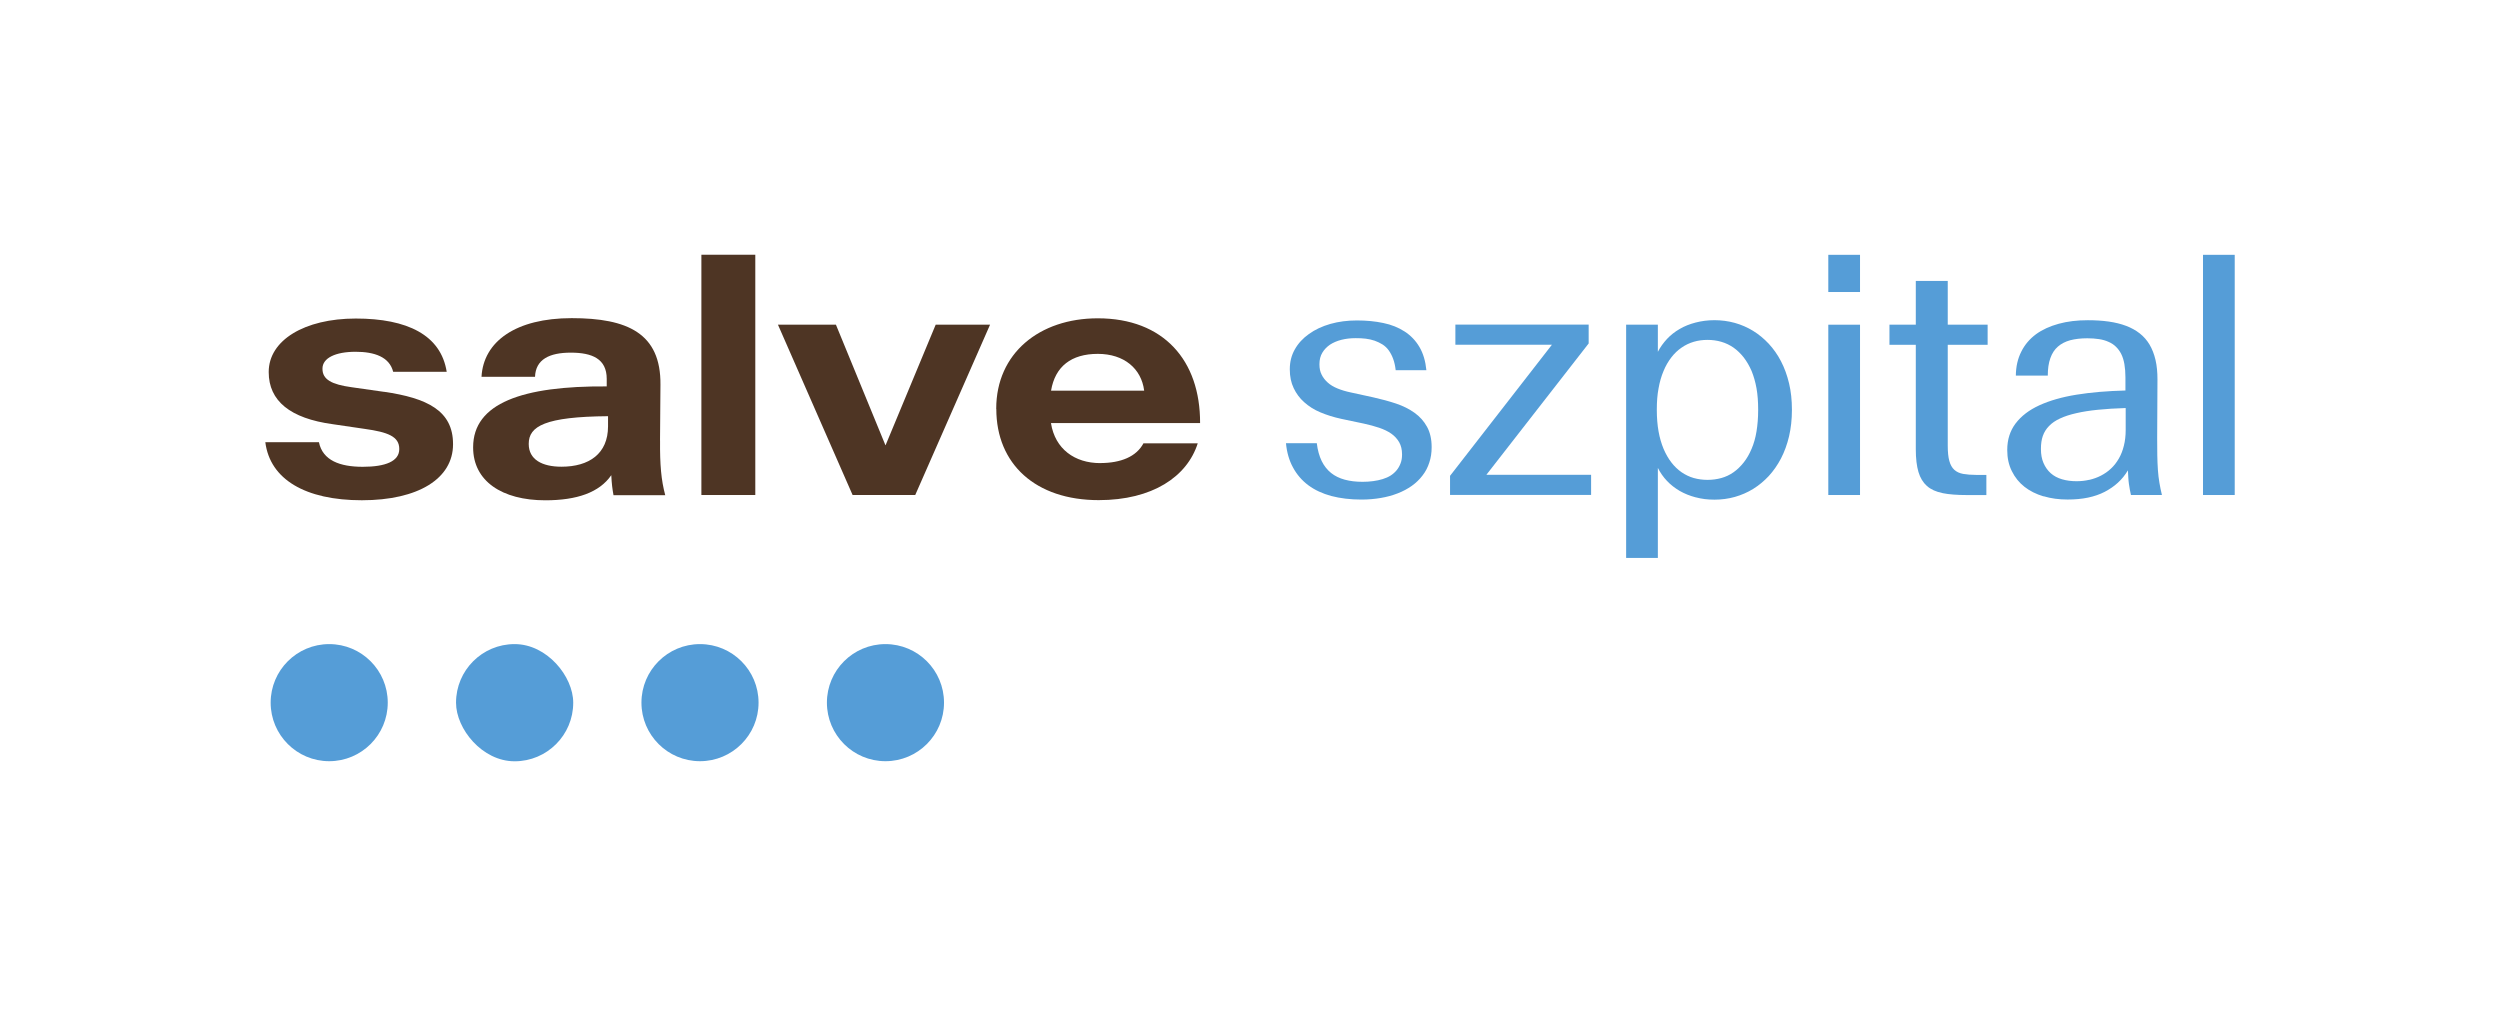 <?xml version="1.0" encoding="UTF-8"?>
<svg xmlns="http://www.w3.org/2000/svg" xmlns:xlink="http://www.w3.org/1999/xlink" width="225pt" height="91.5pt" viewBox="0 0 225 91.5" version="1.1">
<g id="surface40">
<path style=" stroke:none;fill-rule:nonzero;fill:rgb(33.333%,61.569%,84.314%);fill-opacity:1;" d="M 79.691 57.969 C 76.781 57.969 74.422 60.328 74.422 63.238 C 74.422 66.148 76.781 68.508 79.691 68.508 C 82.602 68.508 84.961 66.148 84.961 63.238 C 84.961 60.328 82.602 57.969 79.691 57.969 Z M 79.691 57.969 "/>
<path style=" stroke:none;fill-rule:nonzero;fill:rgb(33.333%,61.569%,84.314%);fill-opacity:1;" d="M 63 57.969 C 60.09 57.969 57.73 60.328 57.73 63.238 C 57.73 66.148 60.09 68.508 63 68.508 C 65.91 68.508 68.27 66.148 68.27 63.238 C 68.27 60.328 65.91 57.969 63 57.969 Z M 63 57.969 "/>
<path style=" stroke:none;fill-rule:nonzero;fill:rgb(33.333%,61.569%,84.314%);fill-opacity:1;" d="M 46.312 57.969 L 46.32 57.969 C 49.23 57.969 51.59 60.879 51.59 63.238 L 51.59 63.246 C 51.59 66.156 49.23 68.516 46.32 68.516 L 46.312 68.516 C 43.402 68.516 41.043 65.605 41.043 63.246 L 41.043 63.238 C 41.043 60.328 43.402 57.969 46.312 57.969 Z M 46.312 57.969 "/>
<path style=" stroke:none;fill-rule:nonzero;fill:rgb(33.333%,61.569%,84.314%);fill-opacity:1;" d="M 29.629 57.969 C 26.719 57.969 24.359 60.328 24.359 63.238 C 24.359 66.148 26.719 68.508 29.629 68.508 C 32.539 68.508 34.898 66.148 34.898 63.238 C 34.898 60.328 32.539 57.969 29.629 57.969 Z M 29.629 57.969 "/>
<path style=" stroke:none;fill-rule:nonzero;fill:rgb(30.588%,20.784%,14.118%);fill-opacity:1;" d="M 34.535 35.262 L 31.633 34.848 C 29.855 34.602 29.023 34.16 29.023 33.199 L 29.023 33.172 C 29.023 32.223 30.188 31.66 32 31.66 C 33.695 31.66 35.047 32.117 35.387 33.465 L 40.203 33.465 C 39.684 30.152 36.652 28.668 32.02 28.668 C 27.387 28.668 24.184 30.637 24.184 33.473 L 24.184 33.492 C 24.184 36.094 26.133 37.656 29.938 38.176 L 32.812 38.598 C 34.91 38.891 35.934 39.285 35.934 40.402 L 35.934 40.422 C 35.934 41.512 34.699 42.012 32.648 42.012 C 30.598 42.012 29.043 41.445 28.703 39.797 L 23.879 39.797 C 24.301 43.148 27.492 45.023 32.566 45.023 C 37.645 45.023 40.773 43.074 40.773 39.988 L 40.773 39.961 C 40.773 36.969 38.465 35.824 34.539 35.258 Z M 34.535 35.262 "/>
<path style=" stroke:none;fill-rule:nonzero;fill:rgb(30.588%,20.784%,14.118%);fill-opacity:1;" d="M 59.402 39.645 L 59.441 34.629 C 59.488 29.996 56.477 28.633 51.453 28.633 C 46.43 28.633 43.508 30.73 43.336 33.914 L 48.152 33.914 C 48.207 32.348 49.445 31.738 51.367 31.738 C 53.289 31.738 54.605 32.289 54.605 34.098 L 54.605 34.777 C 47.012 34.723 42.582 36.289 42.582 40.25 L 42.582 40.277 C 42.582 43.289 45.172 45.027 49.078 45.027 C 51.922 45.027 53.945 44.324 55.016 42.766 C 55.055 43.57 55.109 43.965 55.215 44.566 L 59.871 44.566 C 59.504 43.195 59.387 41.82 59.406 39.652 Z M 54.723 38.371 C 54.723 40.84 53.012 42.004 50.531 42.004 C 48.781 42.004 47.586 41.352 47.586 39.965 L 47.586 39.938 C 47.586 38.355 49.066 37.504 54.723 37.457 Z M 54.723 38.371 "/>
<path style=" stroke:none;fill-rule:nonzero;fill:rgb(30.588%,20.784%,14.118%);fill-opacity:1;" d="M 63.125 22.926 L 67.977 22.926 L 67.977 44.551 L 63.125 44.551 Z M 63.125 22.926 "/>
<path style=" stroke:none;fill-rule:nonzero;fill:rgb(30.588%,20.784%,14.118%);fill-opacity:1;" d="M 79.707 40.059 L 79.684 40.059 L 75.234 29.223 L 70.016 29.223 L 76.734 44.551 L 82.371 44.551 L 89.105 29.223 L 84.211 29.223 Z M 79.707 40.059 "/>
<path style=" stroke:none;fill-rule:nonzero;fill:rgb(30.588%,20.784%,14.118%);fill-opacity:1;" d="M 99.02 41.68 C 96.723 41.68 94.957 40.406 94.59 38.094 L 94.59 38.074 L 108.008 38.074 C 108.027 32.426 104.715 28.648 98.801 28.648 C 93.547 28.648 89.66 31.797 89.66 36.785 L 89.66 36.812 L 89.668 36.812 C 89.668 41.762 93.199 45.012 98.883 45.012 C 103.723 45.012 106.844 42.898 107.797 39.898 L 102.91 39.898 C 102.281 41.09 100.887 41.676 99.012 41.676 Z M 94.598 35.141 C 94.965 32.98 96.418 31.848 98.801 31.848 C 101.188 31.848 102.719 33.191 102.973 35.141 L 102.973 35.16 L 94.598 35.16 Z M 94.598 35.141 "/>
<path style=" stroke:none;fill-rule:nonzero;fill:rgb(33.333%,61.569%,84.314%);fill-opacity:1;" d="M 119.832 44.645 C 119.027 44.426 118.332 44.105 117.754 43.676 C 117.176 43.246 116.711 42.707 116.371 42.074 C 116.023 41.441 115.812 40.703 115.738 39.887 L 118.512 39.887 C 118.586 40.52 118.738 41.051 118.953 41.496 C 119.172 41.938 119.457 42.293 119.797 42.566 C 120.137 42.84 120.555 43.043 121.031 43.172 C 121.508 43.301 122.039 43.363 122.625 43.363 C 122.957 43.363 123.277 43.344 123.586 43.301 C 123.895 43.262 124.18 43.199 124.445 43.117 C 124.711 43.035 124.957 42.926 125.16 42.797 C 125.371 42.66 125.547 42.504 125.699 42.32 C 125.848 42.137 125.965 41.934 126.055 41.691 C 126.145 41.461 126.184 41.199 126.184 40.922 L 126.184 40.883 C 126.184 40.461 126.094 40.098 125.926 39.801 C 125.754 39.5 125.516 39.242 125.219 39.031 C 124.918 38.82 124.551 38.645 124.129 38.5 C 123.699 38.355 123.242 38.234 122.746 38.125 L 120.707 37.695 C 120.039 37.551 119.418 37.355 118.848 37.117 C 118.273 36.879 117.793 36.57 117.383 36.203 C 116.973 35.844 116.66 35.414 116.43 34.93 C 116.199 34.445 116.082 33.887 116.082 33.254 L 116.082 33.227 C 116.082 32.574 116.23 31.98 116.531 31.449 C 116.832 30.91 117.254 30.449 117.805 30.059 C 118.352 29.664 118.996 29.363 119.734 29.152 C 120.477 28.941 121.273 28.84 122.125 28.84 C 122.977 28.84 123.766 28.914 124.496 29.07 C 125.227 29.219 125.867 29.48 126.41 29.832 C 126.961 30.188 127.406 30.648 127.746 31.223 C 128.086 31.797 128.293 32.496 128.375 33.32 L 125.613 33.32 C 125.566 32.926 125.492 32.586 125.383 32.297 C 125.281 32.012 125.145 31.758 124.988 31.535 C 124.832 31.316 124.641 31.141 124.43 31.004 C 124.211 30.867 123.98 30.758 123.723 30.664 C 123.465 30.574 123.191 30.516 122.91 30.48 C 122.625 30.445 122.332 30.434 122.012 30.434 C 121.562 30.434 121.133 30.48 120.73 30.582 C 120.328 30.684 119.98 30.836 119.695 31.023 C 119.41 31.223 119.176 31.461 119.008 31.746 C 118.836 32.031 118.75 32.375 118.75 32.77 L 118.75 32.809 C 118.75 33.156 118.812 33.457 118.949 33.723 C 119.078 33.988 119.262 34.219 119.496 34.43 C 119.727 34.641 120.02 34.816 120.375 34.961 C 120.723 35.105 121.125 35.227 121.574 35.32 L 123.598 35.762 C 124.328 35.926 125.008 36.109 125.641 36.32 C 126.273 36.531 126.832 36.812 127.309 37.152 C 127.785 37.492 128.16 37.914 128.434 38.414 C 128.707 38.91 128.848 39.52 128.848 40.227 L 128.848 40.254 C 128.848 40.746 128.781 41.203 128.637 41.629 C 128.5 42.059 128.297 42.453 128.023 42.801 C 127.758 43.148 127.438 43.461 127.062 43.727 C 126.688 43.992 126.266 44.219 125.793 44.402 C 125.324 44.586 124.82 44.723 124.273 44.816 C 123.727 44.91 123.148 44.961 122.535 44.961 C 121.527 44.961 120.625 44.852 119.824 44.641 Z M 119.832 44.645 "/>
<path style=" stroke:none;fill-rule:nonzero;fill:rgb(33.333%,61.569%,84.314%);fill-opacity:1;" d="M 130.492 42.84 L 139.672 31.027 L 130.984 31.027 L 130.984 29.215 L 142.98 29.215 L 142.98 30.91 L 133.773 42.734 L 143.199 42.734 L 143.199 44.547 L 130.504 44.547 L 130.504 42.836 Z M 130.492 42.84 "/>
<path style=" stroke:none;fill-rule:nonzero;fill:rgb(33.333%,61.569%,84.314%);fill-opacity:1;" d="M 152.613 44.762 C 152.09 44.625 151.605 44.43 151.176 44.184 C 150.746 43.93 150.363 43.637 150.031 43.285 C 149.699 42.938 149.426 42.543 149.207 42.113 L 149.207 50.215 L 146.352 50.215 L 146.352 29.223 L 149.207 29.223 L 149.207 31.664 C 149.426 31.242 149.703 30.859 150.031 30.504 C 150.359 30.156 150.738 29.855 151.176 29.605 C 151.605 29.352 152.082 29.164 152.613 29.027 C 153.137 28.891 153.703 28.816 154.309 28.816 C 154.914 28.816 155.551 28.898 156.137 29.062 C 156.723 29.227 157.27 29.465 157.777 29.777 C 158.289 30.09 158.758 30.48 159.188 30.938 C 159.609 31.395 159.984 31.918 160.293 32.52 C 160.605 33.121 160.844 33.781 161.016 34.504 C 161.188 35.227 161.273 36.016 161.273 36.867 L 161.273 36.906 C 161.273 37.75 161.184 38.535 161.016 39.266 C 160.844 39.996 160.602 40.656 160.293 41.254 C 159.98 41.855 159.613 42.379 159.188 42.844 C 158.758 43.301 158.293 43.688 157.777 44.008 C 157.266 44.32 156.715 44.559 156.137 44.723 C 155.551 44.887 154.945 44.969 154.309 44.969 C 153.676 44.969 153.145 44.902 152.613 44.758 Z M 154.918 43.023 C 155.312 42.914 155.68 42.742 156.016 42.504 C 156.348 42.273 156.656 41.973 156.938 41.617 C 157.219 41.262 157.449 40.855 157.645 40.391 C 157.844 39.926 157.992 39.41 158.086 38.828 C 158.18 38.25 158.234 37.613 158.234 36.906 L 158.234 36.867 C 158.234 36.16 158.188 35.52 158.086 34.945 C 157.984 34.371 157.832 33.855 157.645 33.391 C 157.445 32.934 157.207 32.523 156.938 32.172 C 156.656 31.816 156.352 31.523 156.016 31.285 C 155.684 31.055 155.312 30.875 154.918 30.762 C 154.523 30.645 154.105 30.59 153.676 30.59 C 153.246 30.59 152.824 30.645 152.434 30.762 C 152.047 30.879 151.684 31.047 151.344 31.285 C 151.004 31.516 150.695 31.809 150.422 32.164 C 150.148 32.52 149.91 32.922 149.719 33.391 C 149.52 33.859 149.371 34.379 149.27 34.953 C 149.16 35.527 149.113 36.16 149.113 36.867 L 149.113 36.906 C 149.113 37.613 149.168 38.254 149.27 38.828 C 149.371 39.402 149.527 39.926 149.719 40.391 C 149.918 40.855 150.148 41.262 150.422 41.617 C 150.695 41.973 151 42.266 151.344 42.504 C 151.684 42.734 152.051 42.914 152.441 43.023 C 152.836 43.133 153.246 43.188 153.676 43.188 C 154.105 43.188 154.52 43.133 154.918 43.023 Z M 154.918 43.023 "/>
<path style=" stroke:none;fill-rule:nonzero;fill:rgb(33.333%,61.569%,84.314%);fill-opacity:1;" d="M 164.547 22.934 L 167.402 22.934 L 167.402 26.281 L 164.547 26.281 Z M 164.547 29.223 L 167.402 29.223 L 167.402 44.551 L 164.547 44.551 Z M 164.547 29.223 "/>
<path style=" stroke:none;fill-rule:nonzero;fill:rgb(33.333%,61.569%,84.314%);fill-opacity:1;" d="M 174.832 44.379 C 174.246 44.262 173.777 44.051 173.422 43.738 C 173.074 43.426 172.816 43.004 172.66 42.477 C 172.504 41.945 172.422 41.27 172.422 40.445 L 172.422 31.035 L 170.051 31.035 L 170.051 29.223 L 172.422 29.223 L 172.422 25.285 L 175.297 25.285 L 175.297 29.223 L 178.887 29.223 L 178.887 31.035 L 175.297 31.035 L 175.297 40.098 C 175.297 40.684 175.344 41.148 175.441 41.488 C 175.535 41.836 175.688 42.102 175.891 42.285 C 176.094 42.469 176.359 42.594 176.688 42.652 C 177.016 42.707 177.402 42.742 177.852 42.742 L 178.773 42.742 L 178.773 44.555 L 177.008 44.555 C 176.148 44.555 175.418 44.5 174.832 44.383 Z M 174.832 44.379 "/>
<path style=" stroke:none;fill-rule:nonzero;fill:rgb(33.333%,61.569%,84.314%);fill-opacity:1;" d="M 183.914 44.672 C 183.254 44.473 182.68 44.188 182.203 43.812 C 181.727 43.438 181.344 42.969 181.066 42.402 C 180.785 41.844 180.652 41.211 180.652 40.516 L 180.652 40.488 C 180.652 39.562 180.906 38.766 181.41 38.102 C 181.914 37.441 182.625 36.895 183.551 36.473 C 184.477 36.051 185.59 35.73 186.898 35.52 C 188.207 35.309 189.664 35.188 191.289 35.145 L 191.289 33.965 C 191.289 33.516 191.254 33.113 191.195 32.766 C 191.133 32.418 191.039 32.113 190.91 31.859 C 190.781 31.605 190.625 31.391 190.434 31.207 C 190.25 31.023 190.023 30.875 189.766 30.766 C 189.508 30.648 189.219 30.566 188.906 30.52 C 188.594 30.473 188.238 30.445 187.855 30.445 C 187.27 30.445 186.758 30.508 186.32 30.621 C 185.879 30.742 185.508 30.934 185.211 31.195 C 184.91 31.453 184.68 31.809 184.531 32.238 C 184.375 32.668 184.301 33.191 184.301 33.805 L 181.426 33.805 C 181.434 32.992 181.598 32.27 181.918 31.645 C 182.23 31.016 182.676 30.5 183.238 30.082 C 183.805 29.668 184.484 29.359 185.277 29.141 C 186.066 28.922 186.945 28.82 187.906 28.82 C 188.586 28.82 189.215 28.859 189.789 28.941 C 190.363 29.023 190.887 29.152 191.352 29.328 C 191.816 29.504 192.223 29.73 192.578 30.008 C 192.934 30.289 193.227 30.621 193.465 31.023 C 193.695 31.418 193.875 31.875 193.996 32.395 C 194.117 32.914 194.172 33.5 194.172 34.145 L 194.145 39.434 C 194.145 40 194.145 40.512 194.156 40.98 C 194.164 41.445 194.184 41.879 194.211 42.289 C 194.238 42.699 194.285 43.086 194.348 43.453 C 194.41 43.82 194.484 44.188 194.574 44.551 L 191.785 44.551 C 191.746 44.387 191.711 44.223 191.684 44.059 C 191.656 43.895 191.629 43.727 191.602 43.547 C 191.574 43.371 191.562 43.18 191.547 42.973 C 191.535 42.77 191.52 42.559 191.512 42.332 C 191.258 42.754 190.965 43.121 190.613 43.441 C 190.266 43.762 189.863 44.035 189.422 44.266 C 188.98 44.496 188.473 44.668 187.922 44.785 C 187.363 44.902 186.758 44.957 186.082 44.957 C 185.305 44.957 184.59 44.863 183.93 44.664 Z M 188.039 43.188 C 188.414 43.098 188.762 42.977 189.09 42.805 C 189.418 42.633 189.719 42.43 189.988 42.172 C 190.262 41.918 190.492 41.621 190.691 41.277 C 190.891 40.938 191.039 40.555 191.148 40.117 C 191.258 39.688 191.312 39.211 191.312 38.691 L 191.312 36.723 C 190.387 36.75 189.547 36.805 188.812 36.879 C 188.078 36.953 187.422 37.055 186.855 37.188 C 186.289 37.316 185.805 37.473 185.402 37.664 C 185 37.848 184.668 38.074 184.414 38.34 C 184.156 38.605 183.973 38.898 183.855 39.234 C 183.738 39.566 183.684 39.949 183.684 40.395 L 183.684 40.422 C 183.684 40.891 183.758 41.309 183.914 41.668 C 184.07 42.027 184.281 42.336 184.566 42.59 C 184.852 42.844 185.188 43.02 185.59 43.137 C 185.984 43.254 186.422 43.309 186.891 43.309 C 187.285 43.309 187.668 43.27 188.043 43.18 Z M 188.039 43.188 "/>
<path style=" stroke:none;fill-rule:nonzero;fill:rgb(33.333%,61.569%,84.314%);fill-opacity:1;" d="M 198.27 22.934 L 201.125 22.934 L 201.125 44.551 L 198.27 44.551 Z M 198.27 22.934 "/>
</g>
</svg>
